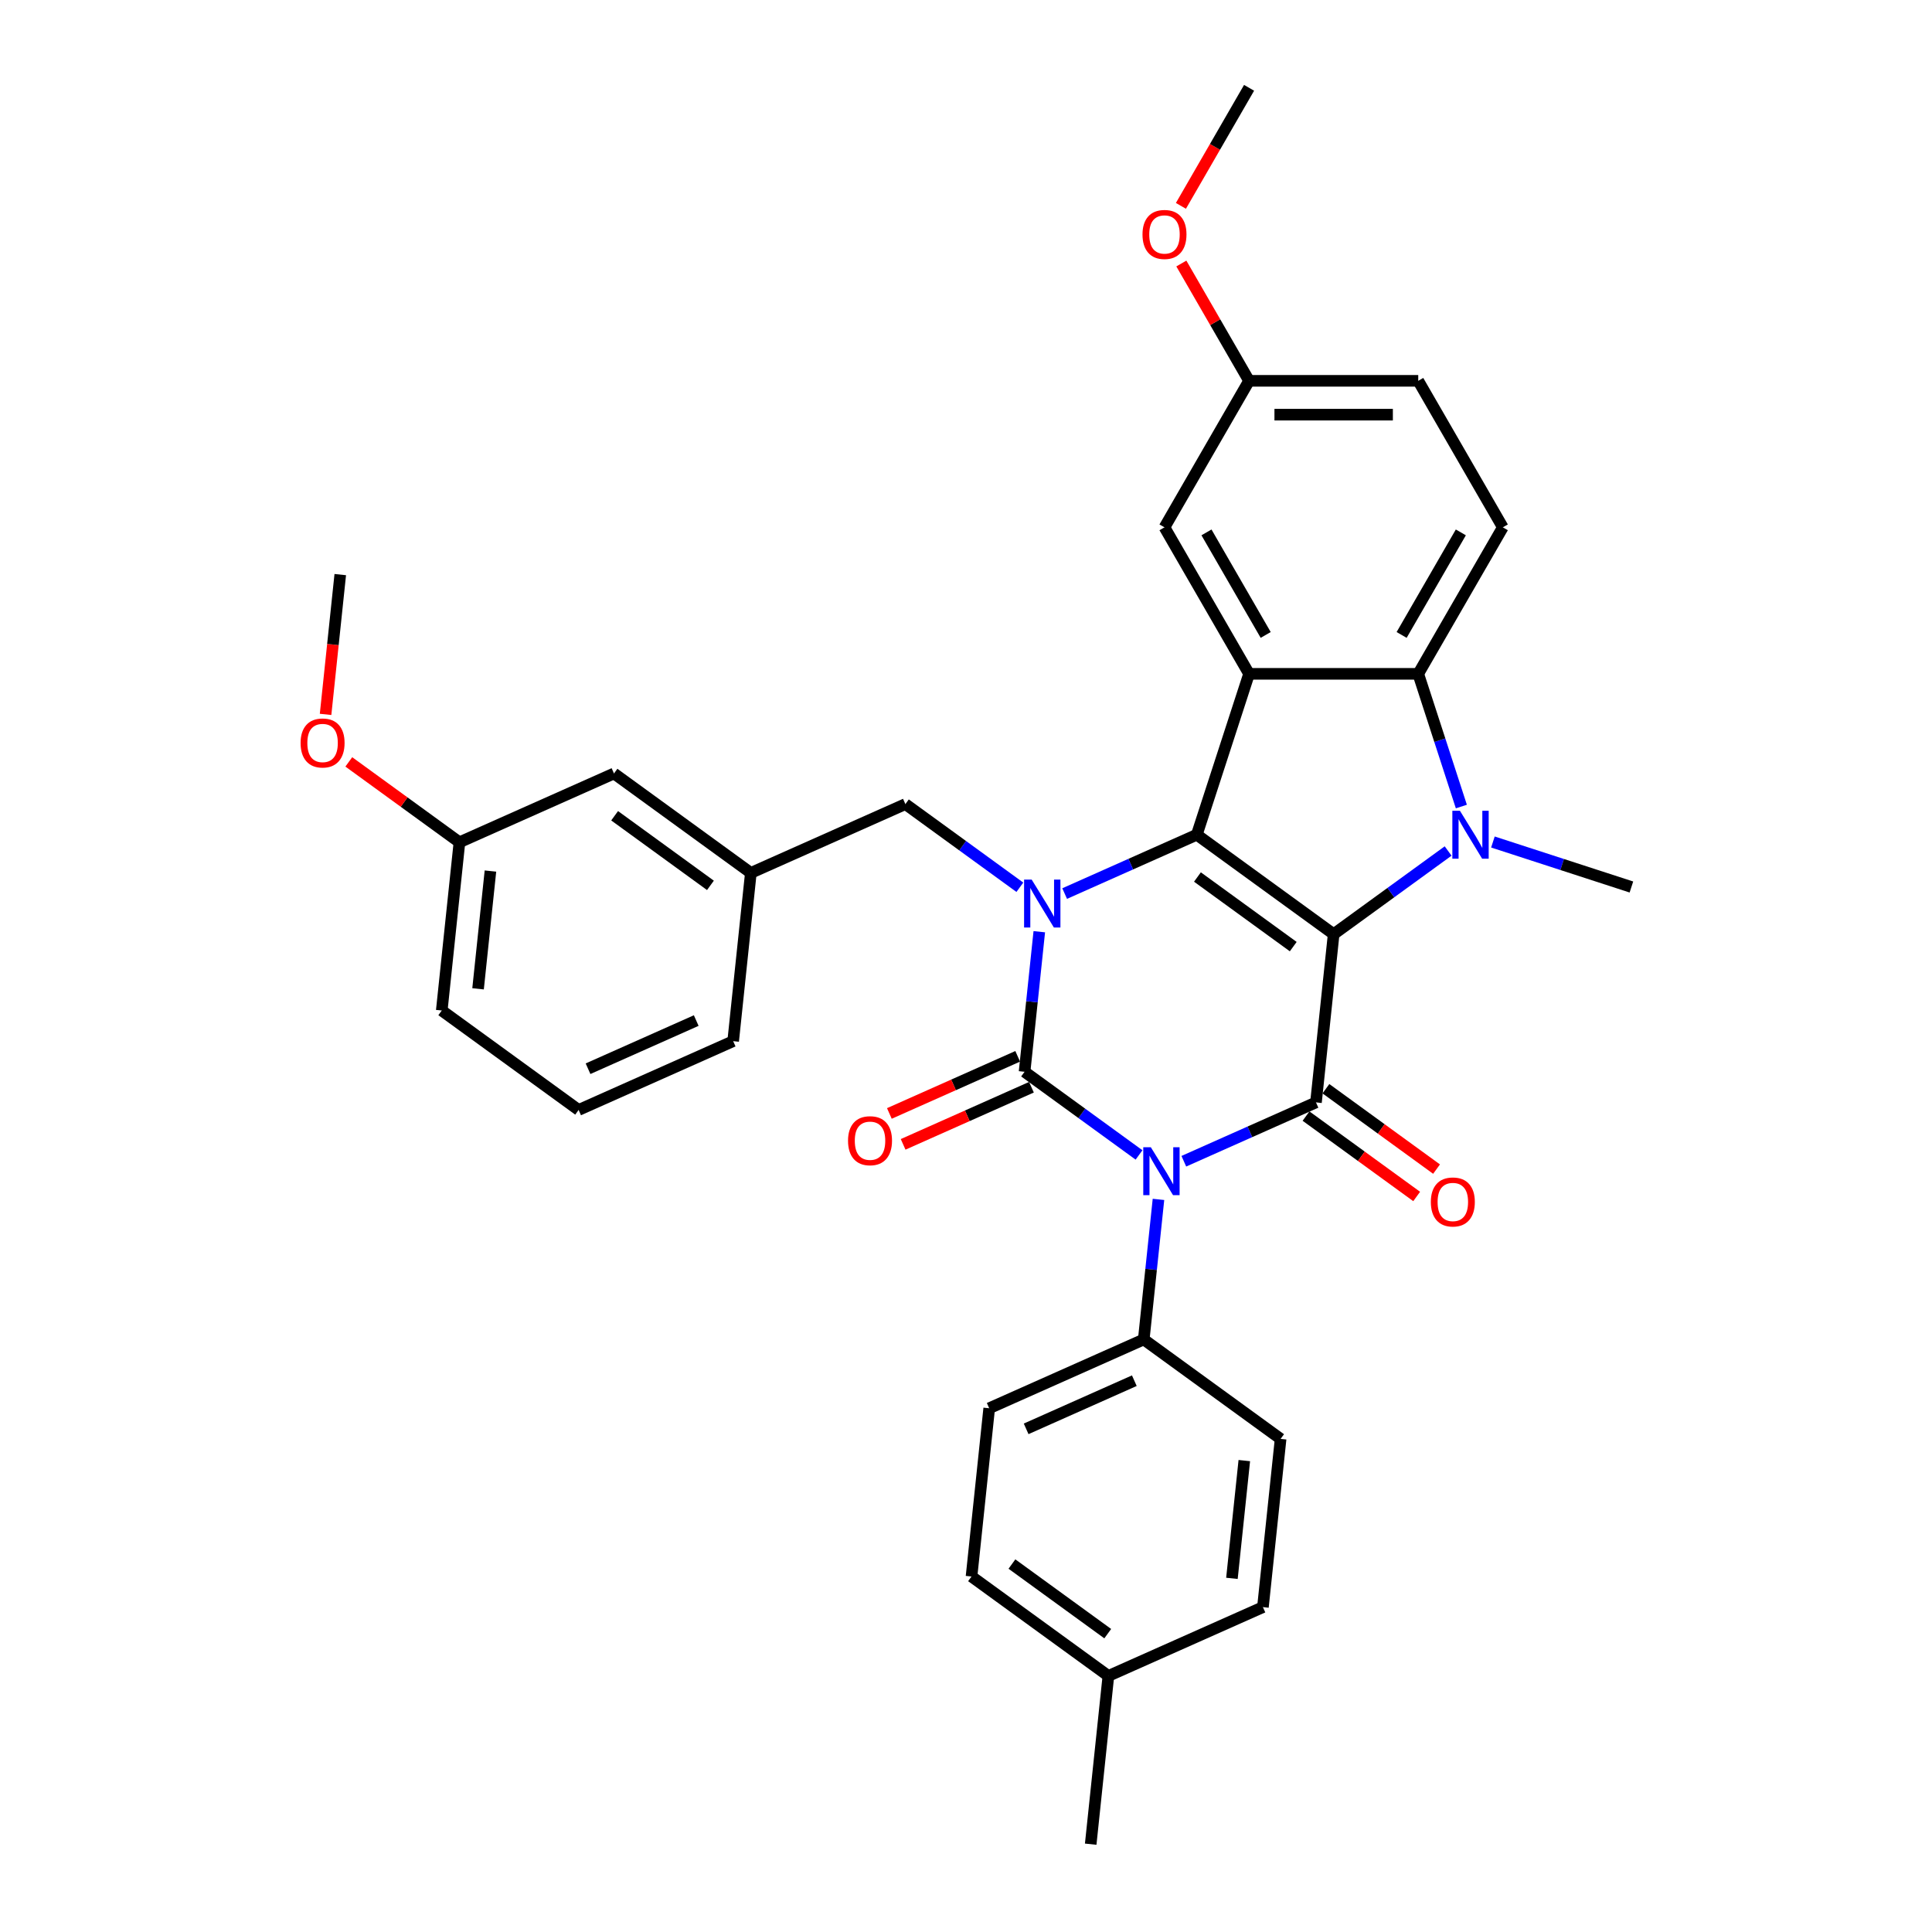 <?xml version='1.0' encoding='iso-8859-1'?>
<svg version='1.1' baseProfile='full'
              xmlns='http://www.w3.org/2000/svg'
                      xmlns:rdkit='http://www.rdkit.org/xml'
                      xmlns:xlink='http://www.w3.org/1999/xlink'
                  xml:space='preserve'
width='1000px' height='1000px' viewBox='0 0 1000 1000'>
<!-- END OF HEADER -->
<rect style='opacity:1.0;fill:#FFFFFF;stroke:none' width='1000' height='1000' x='0' y='0'> </rect>
<path class='bond-2' d='M 690.299,483.521 L 619.46,432.053' style='fill:none;fill-rule:evenodd;stroke:#000000;stroke-width:6px;stroke-linecap:butt;stroke-linejoin:miter;stroke-opacity:1' />
<path class='bond-2' d='M 669.38,489.968 L 619.793,453.941' style='fill:none;fill-rule:evenodd;stroke:#000000;stroke-width:6px;stroke-linecap:butt;stroke-linejoin:miter;stroke-opacity:1' />
<path class='bond-4' d='M 690.299,483.521 L 681.147,570.603' style='fill:none;fill-rule:evenodd;stroke:#000000;stroke-width:6px;stroke-linecap:butt;stroke-linejoin:miter;stroke-opacity:1' />
<path class='bond-5' d='M 690.299,483.521 L 719.922,461.998' style='fill:none;fill-rule:evenodd;stroke:#000000;stroke-width:6px;stroke-linecap:butt;stroke-linejoin:miter;stroke-opacity:1' />
<path class='bond-5' d='M 719.922,461.998 L 749.545,440.476' style='fill:none;fill-rule:evenodd;stroke:#0000FF;stroke-width:6px;stroke-linecap:butt;stroke-linejoin:miter;stroke-opacity:1' />
<path class='bond-0' d='M 612.748,601.056 L 646.947,585.829' style='fill:none;fill-rule:evenodd;stroke:#0000FF;stroke-width:6px;stroke-linecap:butt;stroke-linejoin:miter;stroke-opacity:1' />
<path class='bond-0' d='M 646.947,585.829 L 681.147,570.603' style='fill:none;fill-rule:evenodd;stroke:#000000;stroke-width:6px;stroke-linecap:butt;stroke-linejoin:miter;stroke-opacity:1' />
<path class='bond-1' d='M 589.562,597.794 L 559.939,576.272' style='fill:none;fill-rule:evenodd;stroke:#0000FF;stroke-width:6px;stroke-linecap:butt;stroke-linejoin:miter;stroke-opacity:1' />
<path class='bond-1' d='M 559.939,576.272 L 530.316,554.75' style='fill:none;fill-rule:evenodd;stroke:#000000;stroke-width:6px;stroke-linecap:butt;stroke-linejoin:miter;stroke-opacity:1' />
<path class='bond-8' d='M 599.622,620.805 L 595.812,657.052' style='fill:none;fill-rule:evenodd;stroke:#0000FF;stroke-width:6px;stroke-linecap:butt;stroke-linejoin:miter;stroke-opacity:1' />
<path class='bond-8' d='M 595.812,657.052 L 592.002,693.299' style='fill:none;fill-rule:evenodd;stroke:#000000;stroke-width:6px;stroke-linecap:butt;stroke-linejoin:miter;stroke-opacity:1' />
<path class='bond-10' d='M 526.755,546.751 L 493.545,561.537' style='fill:none;fill-rule:evenodd;stroke:#000000;stroke-width:6px;stroke-linecap:butt;stroke-linejoin:miter;stroke-opacity:1' />
<path class='bond-10' d='M 493.545,561.537 L 460.335,576.323' style='fill:none;fill-rule:evenodd;stroke:#FF0000;stroke-width:6px;stroke-linecap:butt;stroke-linejoin:miter;stroke-opacity:1' />
<path class='bond-10' d='M 533.877,562.749 L 500.668,577.535' style='fill:none;fill-rule:evenodd;stroke:#000000;stroke-width:6px;stroke-linecap:butt;stroke-linejoin:miter;stroke-opacity:1' />
<path class='bond-10' d='M 500.668,577.535 L 467.458,592.321' style='fill:none;fill-rule:evenodd;stroke:#FF0000;stroke-width:6px;stroke-linecap:butt;stroke-linejoin:miter;stroke-opacity:1' />
<path class='bond-34' d='M 530.316,554.75 L 534.126,518.503' style='fill:none;fill-rule:evenodd;stroke:#000000;stroke-width:6px;stroke-linecap:butt;stroke-linejoin:miter;stroke-opacity:1' />
<path class='bond-34' d='M 534.126,518.503 L 537.935,482.256' style='fill:none;fill-rule:evenodd;stroke:#0000FF;stroke-width:6px;stroke-linecap:butt;stroke-linejoin:miter;stroke-opacity:1' />
<path class='bond-3' d='M 619.46,432.053 L 585.261,447.28' style='fill:none;fill-rule:evenodd;stroke:#000000;stroke-width:6px;stroke-linecap:butt;stroke-linejoin:miter;stroke-opacity:1' />
<path class='bond-3' d='M 585.261,447.28 L 551.062,462.506' style='fill:none;fill-rule:evenodd;stroke:#0000FF;stroke-width:6px;stroke-linecap:butt;stroke-linejoin:miter;stroke-opacity:1' />
<path class='bond-6' d='M 619.46,432.053 L 646.518,348.777' style='fill:none;fill-rule:evenodd;stroke:#000000;stroke-width:6px;stroke-linecap:butt;stroke-linejoin:miter;stroke-opacity:1' />
<path class='bond-9' d='M 527.876,459.245 L 498.253,437.723' style='fill:none;fill-rule:evenodd;stroke:#0000FF;stroke-width:6px;stroke-linecap:butt;stroke-linejoin:miter;stroke-opacity:1' />
<path class='bond-9' d='M 498.253,437.723 L 468.63,416.2' style='fill:none;fill-rule:evenodd;stroke:#000000;stroke-width:6px;stroke-linecap:butt;stroke-linejoin:miter;stroke-opacity:1' />
<path class='bond-12' d='M 676,577.687 L 704.633,598.49' style='fill:none;fill-rule:evenodd;stroke:#000000;stroke-width:6px;stroke-linecap:butt;stroke-linejoin:miter;stroke-opacity:1' />
<path class='bond-12' d='M 704.633,598.49 L 733.267,619.293' style='fill:none;fill-rule:evenodd;stroke:#FF0000;stroke-width:6px;stroke-linecap:butt;stroke-linejoin:miter;stroke-opacity:1' />
<path class='bond-12' d='M 686.293,563.519 L 714.927,584.322' style='fill:none;fill-rule:evenodd;stroke:#000000;stroke-width:6px;stroke-linecap:butt;stroke-linejoin:miter;stroke-opacity:1' />
<path class='bond-12' d='M 714.927,584.322 L 743.56,605.126' style='fill:none;fill-rule:evenodd;stroke:#FF0000;stroke-width:6px;stroke-linecap:butt;stroke-linejoin:miter;stroke-opacity:1' />
<path class='bond-7' d='M 756.398,417.466 L 745.239,383.121' style='fill:none;fill-rule:evenodd;stroke:#0000FF;stroke-width:6px;stroke-linecap:butt;stroke-linejoin:miter;stroke-opacity:1' />
<path class='bond-7' d='M 745.239,383.121 L 734.08,348.777' style='fill:none;fill-rule:evenodd;stroke:#000000;stroke-width:6px;stroke-linecap:butt;stroke-linejoin:miter;stroke-opacity:1' />
<path class='bond-17' d='M 772.731,435.82 L 808.573,447.466' style='fill:none;fill-rule:evenodd;stroke:#0000FF;stroke-width:6px;stroke-linecap:butt;stroke-linejoin:miter;stroke-opacity:1' />
<path class='bond-17' d='M 808.573,447.466 L 844.414,459.111' style='fill:none;fill-rule:evenodd;stroke:#000000;stroke-width:6px;stroke-linecap:butt;stroke-linejoin:miter;stroke-opacity:1' />
<path class='bond-13' d='M 646.518,348.777 L 602.737,272.947' style='fill:none;fill-rule:evenodd;stroke:#000000;stroke-width:6px;stroke-linecap:butt;stroke-linejoin:miter;stroke-opacity:1' />
<path class='bond-13' d='M 655.117,328.646 L 624.471,275.565' style='fill:none;fill-rule:evenodd;stroke:#000000;stroke-width:6px;stroke-linecap:butt;stroke-linejoin:miter;stroke-opacity:1' />
<path class='bond-33' d='M 646.518,348.777 L 734.08,348.777' style='fill:none;fill-rule:evenodd;stroke:#000000;stroke-width:6px;stroke-linecap:butt;stroke-linejoin:miter;stroke-opacity:1' />
<path class='bond-11' d='M 734.08,348.777 L 777.861,272.947' style='fill:none;fill-rule:evenodd;stroke:#000000;stroke-width:6px;stroke-linecap:butt;stroke-linejoin:miter;stroke-opacity:1' />
<path class='bond-11' d='M 725.481,328.646 L 756.128,275.565' style='fill:none;fill-rule:evenodd;stroke:#000000;stroke-width:6px;stroke-linecap:butt;stroke-linejoin:miter;stroke-opacity:1' />
<path class='bond-15' d='M 592.002,693.299 L 512.011,728.914' style='fill:none;fill-rule:evenodd;stroke:#000000;stroke-width:6px;stroke-linecap:butt;stroke-linejoin:miter;stroke-opacity:1' />
<path class='bond-15' d='M 587.126,714.64 L 531.132,739.57' style='fill:none;fill-rule:evenodd;stroke:#000000;stroke-width:6px;stroke-linecap:butt;stroke-linejoin:miter;stroke-opacity:1' />
<path class='bond-16' d='M 592.002,693.299 L 662.841,744.767' style='fill:none;fill-rule:evenodd;stroke:#000000;stroke-width:6px;stroke-linecap:butt;stroke-linejoin:miter;stroke-opacity:1' />
<path class='bond-14' d='M 468.63,416.2 L 388.638,451.815' style='fill:none;fill-rule:evenodd;stroke:#000000;stroke-width:6px;stroke-linecap:butt;stroke-linejoin:miter;stroke-opacity:1' />
<path class='bond-20' d='M 777.861,272.947 L 734.08,197.116' style='fill:none;fill-rule:evenodd;stroke:#000000;stroke-width:6px;stroke-linecap:butt;stroke-linejoin:miter;stroke-opacity:1' />
<path class='bond-18' d='M 602.737,272.947 L 646.518,197.116' style='fill:none;fill-rule:evenodd;stroke:#000000;stroke-width:6px;stroke-linecap:butt;stroke-linejoin:miter;stroke-opacity:1' />
<path class='bond-19' d='M 388.638,451.815 L 317.799,400.347' style='fill:none;fill-rule:evenodd;stroke:#000000;stroke-width:6px;stroke-linecap:butt;stroke-linejoin:miter;stroke-opacity:1' />
<path class='bond-19' d='M 367.719,458.263 L 318.132,422.235' style='fill:none;fill-rule:evenodd;stroke:#000000;stroke-width:6px;stroke-linecap:butt;stroke-linejoin:miter;stroke-opacity:1' />
<path class='bond-28' d='M 388.638,451.815 L 379.486,538.897' style='fill:none;fill-rule:evenodd;stroke:#000000;stroke-width:6px;stroke-linecap:butt;stroke-linejoin:miter;stroke-opacity:1' />
<path class='bond-21' d='M 512.011,728.914 L 502.858,815.996' style='fill:none;fill-rule:evenodd;stroke:#000000;stroke-width:6px;stroke-linecap:butt;stroke-linejoin:miter;stroke-opacity:1' />
<path class='bond-22' d='M 662.841,744.767 L 653.688,831.849' style='fill:none;fill-rule:evenodd;stroke:#000000;stroke-width:6px;stroke-linecap:butt;stroke-linejoin:miter;stroke-opacity:1' />
<path class='bond-22' d='M 644.052,755.999 L 637.645,816.956' style='fill:none;fill-rule:evenodd;stroke:#000000;stroke-width:6px;stroke-linecap:butt;stroke-linejoin:miter;stroke-opacity:1' />
<path class='bond-25' d='M 646.518,197.116 L 628.991,166.757' style='fill:none;fill-rule:evenodd;stroke:#000000;stroke-width:6px;stroke-linecap:butt;stroke-linejoin:miter;stroke-opacity:1' />
<path class='bond-25' d='M 628.991,166.757 L 611.463,136.398' style='fill:none;fill-rule:evenodd;stroke:#FF0000;stroke-width:6px;stroke-linecap:butt;stroke-linejoin:miter;stroke-opacity:1' />
<path class='bond-35' d='M 646.518,197.116 L 734.08,197.116' style='fill:none;fill-rule:evenodd;stroke:#000000;stroke-width:6px;stroke-linecap:butt;stroke-linejoin:miter;stroke-opacity:1' />
<path class='bond-35' d='M 659.653,214.628 L 720.946,214.628' style='fill:none;fill-rule:evenodd;stroke:#000000;stroke-width:6px;stroke-linecap:butt;stroke-linejoin:miter;stroke-opacity:1' />
<path class='bond-23' d='M 317.799,400.347 L 237.808,435.962' style='fill:none;fill-rule:evenodd;stroke:#000000;stroke-width:6px;stroke-linecap:butt;stroke-linejoin:miter;stroke-opacity:1' />
<path class='bond-36' d='M 502.858,815.996 L 573.697,867.463' style='fill:none;fill-rule:evenodd;stroke:#000000;stroke-width:6px;stroke-linecap:butt;stroke-linejoin:miter;stroke-opacity:1' />
<path class='bond-36' d='M 523.777,809.548 L 573.364,845.576' style='fill:none;fill-rule:evenodd;stroke:#000000;stroke-width:6px;stroke-linecap:butt;stroke-linejoin:miter;stroke-opacity:1' />
<path class='bond-24' d='M 653.688,831.849 L 573.697,867.463' style='fill:none;fill-rule:evenodd;stroke:#000000;stroke-width:6px;stroke-linecap:butt;stroke-linejoin:miter;stroke-opacity:1' />
<path class='bond-26' d='M 237.808,435.962 L 209.174,415.159' style='fill:none;fill-rule:evenodd;stroke:#000000;stroke-width:6px;stroke-linecap:butt;stroke-linejoin:miter;stroke-opacity:1' />
<path class='bond-26' d='M 209.174,415.159 L 180.541,394.355' style='fill:none;fill-rule:evenodd;stroke:#FF0000;stroke-width:6px;stroke-linecap:butt;stroke-linejoin:miter;stroke-opacity:1' />
<path class='bond-37' d='M 237.808,435.962 L 228.655,523.044' style='fill:none;fill-rule:evenodd;stroke:#000000;stroke-width:6px;stroke-linecap:butt;stroke-linejoin:miter;stroke-opacity:1' />
<path class='bond-37' d='M 253.851,450.855 L 247.444,511.812' style='fill:none;fill-rule:evenodd;stroke:#000000;stroke-width:6px;stroke-linecap:butt;stroke-linejoin:miter;stroke-opacity:1' />
<path class='bond-30' d='M 573.697,867.463 L 564.544,954.545' style='fill:none;fill-rule:evenodd;stroke:#000000;stroke-width:6px;stroke-linecap:butt;stroke-linejoin:miter;stroke-opacity:1' />
<path class='bond-31' d='M 611.241,106.557 L 628.879,76.006' style='fill:none;fill-rule:evenodd;stroke:#FF0000;stroke-width:6px;stroke-linecap:butt;stroke-linejoin:miter;stroke-opacity:1' />
<path class='bond-31' d='M 628.879,76.006 L 646.518,45.455' style='fill:none;fill-rule:evenodd;stroke:#000000;stroke-width:6px;stroke-linecap:butt;stroke-linejoin:miter;stroke-opacity:1' />
<path class='bond-32' d='M 168.517,369.767 L 172.319,333.59' style='fill:none;fill-rule:evenodd;stroke:#FF0000;stroke-width:6px;stroke-linecap:butt;stroke-linejoin:miter;stroke-opacity:1' />
<path class='bond-32' d='M 172.319,333.59 L 176.121,297.412' style='fill:none;fill-rule:evenodd;stroke:#000000;stroke-width:6px;stroke-linecap:butt;stroke-linejoin:miter;stroke-opacity:1' />
<path class='bond-27' d='M 299.494,574.511 L 379.486,538.897' style='fill:none;fill-rule:evenodd;stroke:#000000;stroke-width:6px;stroke-linecap:butt;stroke-linejoin:miter;stroke-opacity:1' />
<path class='bond-27' d='M 304.37,553.171 L 360.364,528.241' style='fill:none;fill-rule:evenodd;stroke:#000000;stroke-width:6px;stroke-linecap:butt;stroke-linejoin:miter;stroke-opacity:1' />
<path class='bond-29' d='M 299.494,574.511 L 228.655,523.044' style='fill:none;fill-rule:evenodd;stroke:#000000;stroke-width:6px;stroke-linecap:butt;stroke-linejoin:miter;stroke-opacity:1' />
<path  class='atom-1' d='M 595.674 593.819
L 603.799 606.953
Q 604.605 608.249, 605.901 610.595
Q 607.197 612.942, 607.267 613.082
L 607.267 593.819
L 610.559 593.819
L 610.559 618.616
L 607.162 618.616
L 598.44 604.256
Q 597.425 602.575, 596.339 600.648
Q 595.288 598.722, 594.973 598.127
L 594.973 618.616
L 591.751 618.616
L 591.751 593.819
L 595.674 593.819
' fill='#0000FF'/>
<path  class='atom-4' d='M 533.987 455.269
L 542.113 468.403
Q 542.919 469.699, 544.215 472.046
Q 545.51 474.393, 545.581 474.533
L 545.581 455.269
L 548.873 455.269
L 548.873 480.067
L 545.475 480.067
L 536.754 465.706
Q 535.739 464.025, 534.653 462.099
Q 533.602 460.173, 533.287 459.577
L 533.287 480.067
L 530.065 480.067
L 530.065 455.269
L 533.987 455.269
' fill='#0000FF'/>
<path  class='atom-6' d='M 755.657 419.655
L 763.782 432.789
Q 764.588 434.085, 765.884 436.431
Q 767.18 438.778, 767.25 438.918
L 767.25 419.655
L 770.542 419.655
L 770.542 444.452
L 767.145 444.452
L 758.424 430.092
Q 757.408 428.411, 756.322 426.484
Q 755.271 424.558, 754.956 423.963
L 754.956 444.452
L 751.734 444.452
L 751.734 419.655
L 755.657 419.655
' fill='#0000FF'/>
<path  class='atom-11' d='M 438.941 590.434
Q 438.941 584.48, 441.883 581.153
Q 444.826 577.826, 450.324 577.826
Q 455.823 577.826, 458.765 581.153
Q 461.707 584.48, 461.707 590.434
Q 461.707 596.459, 458.73 599.891
Q 455.753 603.289, 450.324 603.289
Q 444.861 603.289, 441.883 599.891
Q 438.941 596.494, 438.941 590.434
M 450.324 600.487
Q 454.107 600.487, 456.139 597.965
Q 458.205 595.408, 458.205 590.434
Q 458.205 585.566, 456.139 583.114
Q 454.107 580.628, 450.324 580.628
Q 446.542 580.628, 444.475 583.079
Q 442.444 585.531, 442.444 590.434
Q 442.444 595.443, 444.475 597.965
Q 446.542 600.487, 450.324 600.487
' fill='#FF0000'/>
<path  class='atom-13' d='M 740.602 622.14
Q 740.602 616.186, 743.544 612.859
Q 746.487 609.531, 751.985 609.531
Q 757.484 609.531, 760.426 612.859
Q 763.368 616.186, 763.368 622.14
Q 763.368 628.165, 760.391 631.597
Q 757.414 634.994, 751.985 634.994
Q 746.522 634.994, 743.544 631.597
Q 740.602 628.2, 740.602 622.14
M 751.985 632.192
Q 755.768 632.192, 757.8 629.671
Q 759.866 627.114, 759.866 622.14
Q 759.866 617.272, 757.8 614.82
Q 755.768 612.333, 751.985 612.333
Q 748.203 612.333, 746.136 614.785
Q 744.105 617.237, 744.105 622.14
Q 744.105 627.149, 746.136 629.671
Q 748.203 632.192, 751.985 632.192
' fill='#FF0000'/>
<path  class='atom-26' d='M 591.354 121.355
Q 591.354 115.401, 594.297 112.074
Q 597.239 108.746, 602.737 108.746
Q 608.236 108.746, 611.178 112.074
Q 614.121 115.401, 614.121 121.355
Q 614.121 127.379, 611.143 130.812
Q 608.166 134.209, 602.737 134.209
Q 597.274 134.209, 594.297 130.812
Q 591.354 127.415, 591.354 121.355
M 602.737 131.407
Q 606.52 131.407, 608.552 128.886
Q 610.618 126.329, 610.618 121.355
Q 610.618 116.487, 608.552 114.035
Q 606.52 111.548, 602.737 111.548
Q 598.955 111.548, 596.888 114
Q 594.857 116.452, 594.857 121.355
Q 594.857 126.364, 596.888 128.886
Q 598.955 131.407, 602.737 131.407
' fill='#FF0000'/>
<path  class='atom-27' d='M 155.586 384.565
Q 155.586 378.61, 158.528 375.283
Q 161.47 371.956, 166.969 371.956
Q 172.468 371.956, 175.41 375.283
Q 178.352 378.61, 178.352 384.565
Q 178.352 390.589, 175.375 394.021
Q 172.398 397.419, 166.969 397.419
Q 161.505 397.419, 158.528 394.021
Q 155.586 390.624, 155.586 384.565
M 166.969 394.617
Q 170.751 394.617, 172.783 392.095
Q 174.849 389.538, 174.849 384.565
Q 174.849 379.696, 172.783 377.244
Q 170.751 374.758, 166.969 374.758
Q 163.186 374.758, 161.12 377.209
Q 159.088 379.661, 159.088 384.565
Q 159.088 389.573, 161.12 392.095
Q 163.186 394.617, 166.969 394.617
' fill='#FF0000'/>
</svg>
